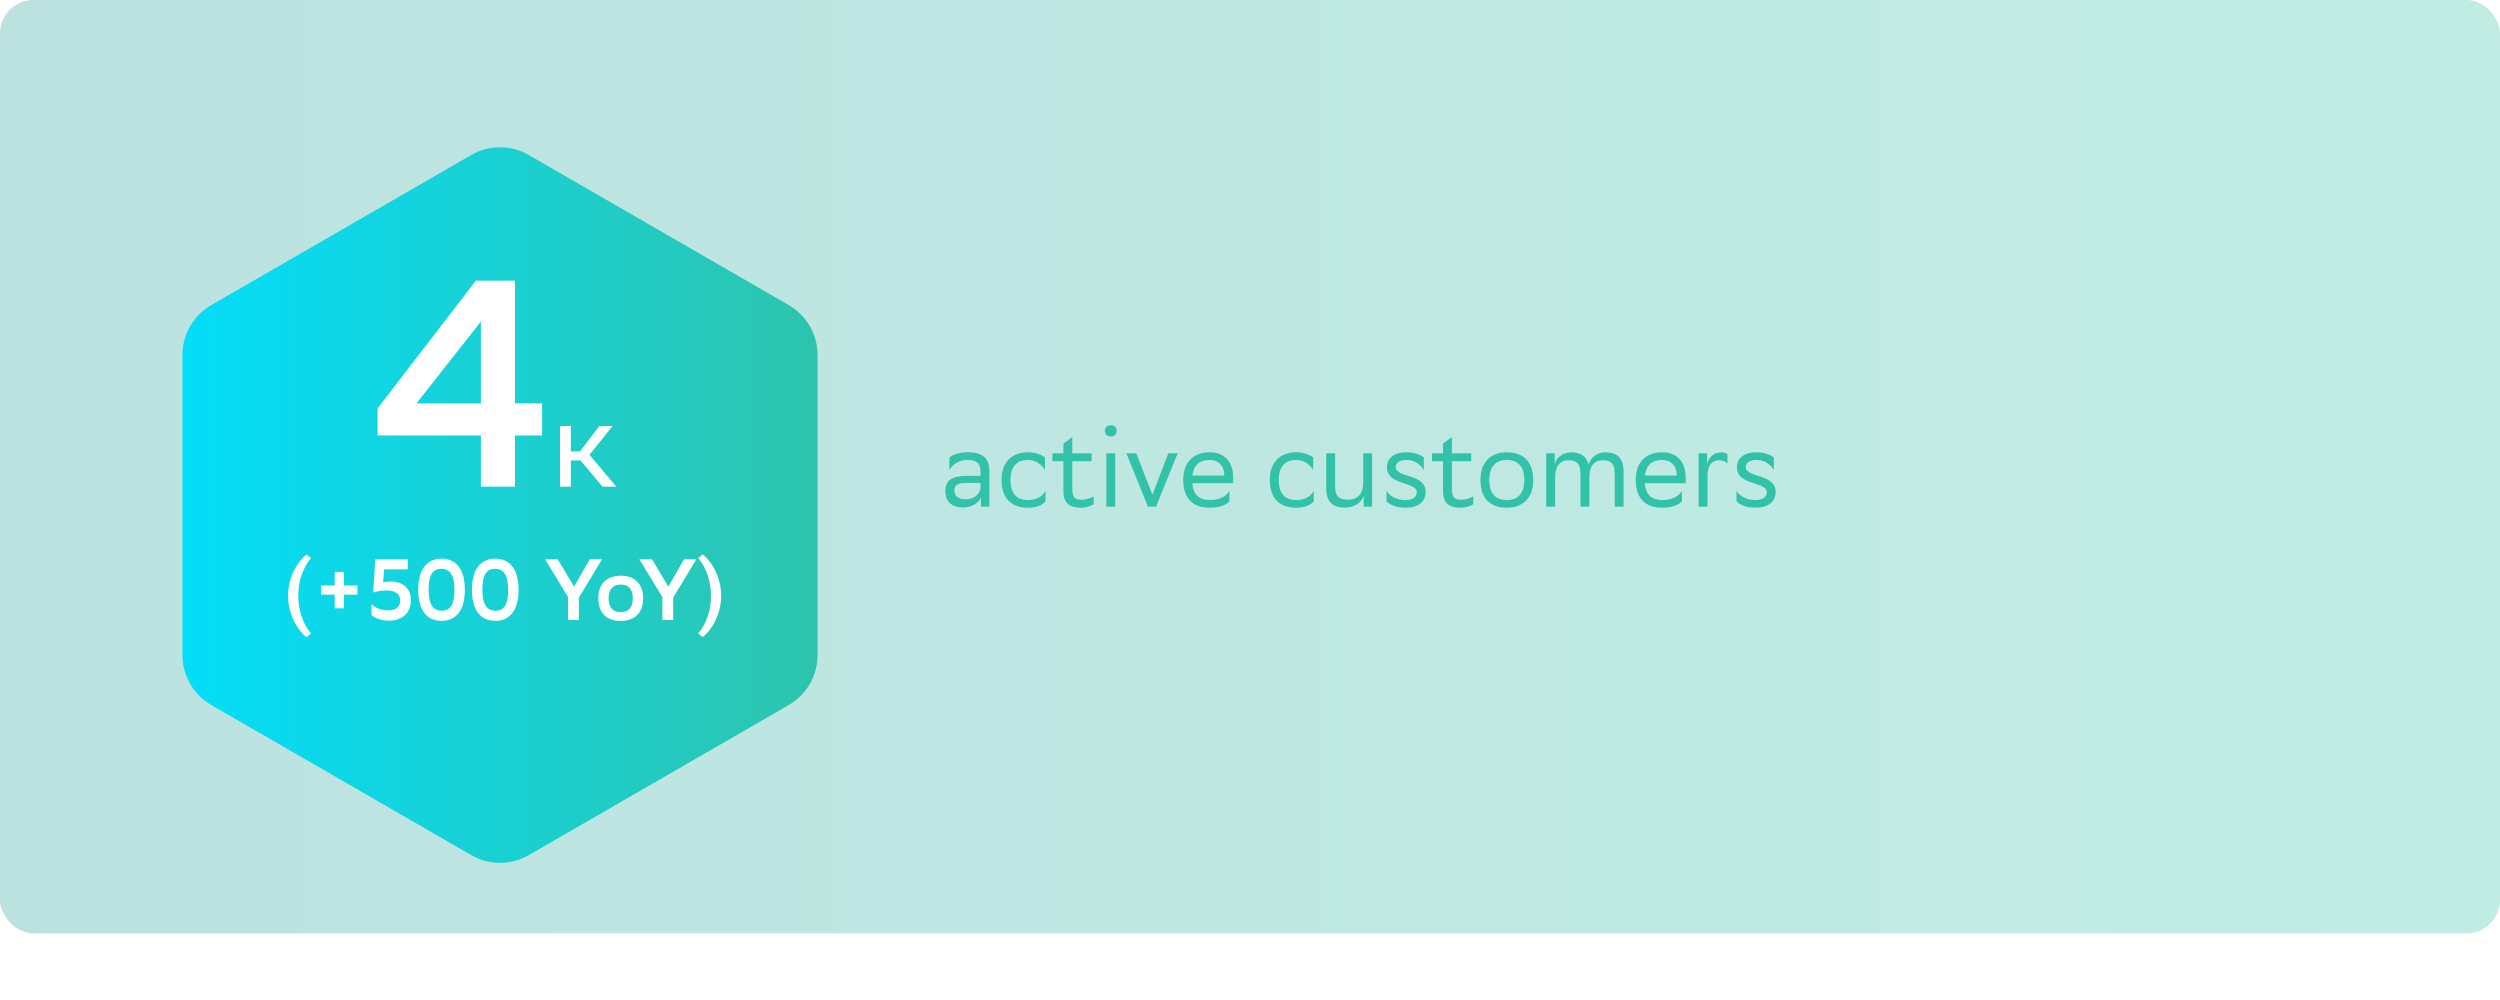 <?xml version="1.0" encoding="UTF-8"?> <svg xmlns="http://www.w3.org/2000/svg" width="375" height="150" viewBox="0 0 375 150" fill="none"> <rect opacity="0.3" width="375" height="140" rx="5" fill="url(#paint0_linear)"></rect> <path d="M142.408 70.496C142.952 69.6 143.88 68.992 145.128 68.992C146.28 68.992 147.08 69.376 147.08 70.736V71.376H145.176C143.048 71.376 141.8 71.888 141.8 73.648C141.8 75.28 142.856 76.128 144.44 76.128C145.704 76.128 146.728 75.52 147.144 74.64V76H148.408V70.72C148.408 68.528 147.176 67.84 145.128 67.84C143.896 67.84 142.936 68.208 142.408 68.608V70.496ZM144.776 74.896C143.704 74.896 143.16 74.352 143.16 73.568C143.16 72.656 143.784 72.432 145.224 72.432H147.08V73.296C147 73.84 146.408 74.896 144.776 74.896ZM156.827 75.184V73.632C156.427 74.4 155.547 75.008 154.219 75.008C152.523 75.008 151.579 74.064 151.579 72.016V71.968C151.579 70 152.507 68.992 154.187 68.992C155.275 68.992 156.203 69.6 156.747 70.496V68.608C156.219 68.208 155.259 67.84 154.187 67.84C151.931 67.84 150.235 69.2 150.235 71.968C150.235 74.768 151.691 76.16 154.219 76.16C155.579 76.16 156.459 75.68 156.827 75.184ZM159.515 66.528V68H157.867V69.184H159.515V73.664C159.515 75.472 160.395 76.16 162.187 76.16C162.875 76.16 163.707 75.904 164.059 75.616V74.448C163.595 74.736 162.923 74.96 162.251 74.96C161.163 74.96 160.843 74.56 160.843 73.328V69.184H163.739V68H160.843V65.568L159.515 66.528ZM165.733 64.624C165.733 65.136 166.085 65.472 166.629 65.472C167.157 65.472 167.509 65.136 167.509 64.624C167.509 64.128 167.157 63.792 166.629 63.792C166.085 63.792 165.733 64.128 165.733 64.624ZM165.957 76H167.285V68H165.957V76ZM172.189 76H173.405L176.653 68H175.245L172.861 74.224L170.445 68H168.957L172.189 76ZM181.437 67.84C179.181 67.84 177.485 69.2 177.485 71.968C177.485 74.768 178.941 76.16 181.469 76.16C183.037 76.16 184.013 75.68 184.413 75.184V73.632C183.981 74.4 183.005 75.008 181.469 75.008C179.901 75.008 178.973 74.208 178.845 72.48H184.973V71.616C184.973 69.248 183.645 67.84 181.437 67.84ZM181.437 68.992C182.701 68.992 183.645 69.792 183.645 71.328V71.344H178.861C179.037 69.792 179.933 68.992 181.437 68.992ZM197.061 75.184V73.632C196.661 74.4 195.781 75.008 194.453 75.008C192.757 75.008 191.813 74.064 191.813 72.016V71.968C191.813 70 192.741 68.992 194.421 68.992C195.509 68.992 196.437 69.6 196.981 70.496V68.608C196.453 68.208 195.493 67.84 194.421 67.84C192.165 67.84 190.469 69.2 190.469 71.968C190.469 74.768 191.925 76.16 194.453 76.16C195.813 76.16 196.693 75.68 197.061 75.184ZM202.165 74.96C200.789 74.96 200.261 74.368 200.261 72.944V68H198.933V73.264C198.933 75.216 199.861 76.112 201.685 76.144H201.717H201.749C203.237 76.128 204.261 75.36 204.549 74.304V76H205.813V68H204.485V72.304C204.485 73.968 203.797 74.944 202.165 74.96ZM213.574 70.496V68.608C213.046 68.208 212.086 67.84 211.014 67.84C208.982 67.84 208.038 68.816 208.038 70.096C208.038 72.864 212.518 72.208 212.518 73.824C212.518 74.56 211.91 75.008 210.822 75.008C209.462 75.008 208.438 74.4 207.974 73.632V75.184C208.406 75.68 209.414 76.16 210.822 76.16C212.79 76.144 213.846 75.232 213.846 73.776C213.846 71.008 209.366 71.728 209.366 70.048C209.366 69.328 210.086 68.992 210.982 68.992H211.014C212.102 68.992 213.03 69.6 213.574 70.496ZM216.452 66.528V68H214.804V69.184H216.452V73.664C216.452 75.472 217.332 76.16 219.124 76.16C219.812 76.16 220.644 75.904 220.996 75.616V74.448C220.532 74.736 219.86 74.96 219.188 74.96C218.1 74.96 217.78 74.56 217.78 73.328V69.184H220.676V68H217.78V65.568L216.452 66.528ZM222.063 71.968C222.063 74.768 223.503 76.144 226.031 76.16C228.287 76.16 229.983 74.8 229.983 72.032C229.983 69.248 228.527 67.856 226.015 67.84C223.759 67.84 222.063 69.2 222.063 71.968ZM223.407 71.968C223.407 70 224.335 68.992 226.015 68.992C227.695 69.008 228.639 69.952 228.639 71.984V72.032C228.639 74 227.711 75.008 226.031 75.008C224.335 75.008 223.407 74.064 223.407 72.016V71.968ZM237.072 76H238.4V71.696C238.4 70.016 239.008 69.04 240.448 69.04C241.744 69.056 242.208 69.648 242.208 71.056V76H243.536V70.736C243.536 68.768 242.64 67.856 240.784 67.856C239.488 67.872 238.576 68.656 238.288 69.696C237.984 68.448 237.104 67.856 235.68 67.856C234.368 67.856 233.456 68.64 233.2 69.696V68H231.936V76H233.264V71.696C233.264 70.032 233.856 69.056 235.312 69.04C236.56 69.04 237.072 69.632 237.072 71.056V76ZM249.312 67.84C247.056 67.84 245.36 69.2 245.36 71.968C245.36 74.768 246.816 76.16 249.344 76.16C250.912 76.16 251.888 75.68 252.288 75.184V73.632C251.856 74.4 250.88 75.008 249.344 75.008C247.776 75.008 246.848 74.208 246.72 72.48H252.848V71.616C252.848 69.248 251.52 67.84 249.312 67.84ZM249.312 68.992C250.576 68.992 251.52 69.792 251.52 71.328V71.344H246.736C246.912 69.792 247.808 68.992 249.312 68.992ZM257.884 69.04C258.444 69.056 258.86 69.232 259.116 69.504V68.128C258.956 67.984 258.572 67.872 258.204 67.856C257.052 67.856 256.236 68.64 256.06 69.696V68H254.796V76H256.124V71.696C256.076 70.016 256.62 69.04 257.884 69.04ZM266.074 70.496V68.608C265.546 68.208 264.586 67.84 263.514 67.84C261.482 67.84 260.538 68.816 260.538 70.096C260.538 72.864 265.018 72.208 265.018 73.824C265.018 74.56 264.41 75.008 263.322 75.008C261.962 75.008 260.938 74.4 260.474 73.632V75.184C260.906 75.68 261.914 76.16 263.322 76.16C265.29 76.144 266.346 75.232 266.346 73.776C266.346 71.008 261.866 71.728 261.866 70.048C261.866 69.328 262.586 68.992 263.482 68.992H263.514C264.602 68.992 265.53 69.6 266.074 70.496Z" fill="#31C2A7"></path> <g filter="url(#filter0_d)"> <path d="M70.682 17.493C73.354 15.95 76.646 15.95 79.318 17.493L118.313 40.007C120.985 41.55 122.631 44.401 122.631 47.486V92.514C122.631 95.599 120.985 98.45 118.313 99.993L79.318 122.507C76.646 124.05 73.354 124.05 70.682 122.507L31.687 99.993C29.015 98.45 27.369 95.599 27.369 92.514V47.486C27.369 44.401 29.015 41.55 31.687 40.007L70.682 17.493Z" fill="url(#paint1_linear)"></path> </g> <path d="M56.638 61.259V65.32H72.13V73H77.25V65.32H81.311V60.509H77.25V42.103H71.38L56.638 61.259ZM62.464 60.509L72.13 48.239V60.509H62.464ZM85.625 69.061H87.068L90.37 73H92.45L88.42 68.229L91.891 63.9H89.915L86.99 67.722H85.625V63.9H84V73H85.625V69.061ZM46.667 83.718L45.991 83.172C45.055 83.809 43.209 86.162 43.209 89.386C43.209 92.597 45.055 94.937 45.991 95.574L46.667 95.028C46.121 94.469 44.743 92.467 44.743 89.373C44.743 86.279 46.121 84.277 46.667 83.718ZM50.205 91.245H51.583V89.204H53.624V87.826H51.583V85.785H50.205V87.826H48.164V89.204H50.205V91.245ZM55.731 90.621V92.272C56.121 92.623 57.044 93.104 58.344 93.104C60.229 93.104 61.633 92.025 61.633 90.036C61.633 88.385 60.58 87.228 58.565 87.228C58.227 87.228 57.746 87.28 57.473 87.345L57.603 85.395H61.165V83.9H56.29L55.978 88.879C56.459 88.71 57.148 88.567 57.941 88.567C59.254 88.567 60.034 89.061 60.034 90.036C60.034 90.907 59.501 91.557 58.292 91.557C57.226 91.57 56.29 91.193 55.731 90.621ZM62.733 88.463C62.733 91.622 64.085 93.117 66.243 93.13C68.141 93.13 69.727 91.856 69.727 88.463C69.727 85.304 68.362 83.796 66.204 83.796C64.306 83.809 62.733 85.083 62.733 88.463ZM64.293 88.463C64.293 86.136 64.969 85.317 66.217 85.317C67.413 85.343 68.167 86.149 68.167 88.463C68.167 90.79 67.491 91.609 66.243 91.609C65.034 91.596 64.293 90.79 64.293 88.463ZM70.794 88.463C70.794 91.622 72.146 93.117 74.304 93.13C76.202 93.13 77.788 91.856 77.788 88.463C77.788 85.304 76.423 83.796 74.265 83.796C72.367 83.809 70.794 85.083 70.794 88.463ZM72.354 88.463C72.354 86.136 73.03 85.317 74.278 85.317C75.474 85.343 76.228 86.149 76.228 88.463C76.228 90.79 75.552 91.609 74.304 91.609C73.095 91.596 72.354 90.79 72.354 88.463ZM90.306 83.9H88.46L86.107 87.995L83.663 83.9H81.765L85.21 89.555V93H86.835V89.646L90.306 83.9ZM93.088 93.143C95.103 93.13 96.468 92.025 96.468 89.776C96.468 87.514 95.155 86.37 93.14 86.357C91.112 86.357 89.747 87.475 89.747 89.724C89.747 91.999 91.06 93.143 93.088 93.143ZM91.294 89.724C91.294 88.359 91.931 87.696 93.088 87.683C94.232 87.683 94.921 88.307 94.921 89.737V89.776C94.921 91.154 94.271 91.817 93.114 91.817C91.97 91.817 91.294 91.193 91.294 89.763V89.724ZM104.448 83.9H102.602L100.249 87.995L97.805 83.9H95.907L99.352 89.555V93H100.977V89.646L104.448 83.9ZM106.645 89.36C106.645 92.454 105.267 94.456 104.721 95.015L105.397 95.561C106.333 94.924 108.179 92.571 108.179 89.36C108.166 86.149 106.333 83.809 105.397 83.172L104.721 83.718C105.267 84.277 106.632 86.266 106.645 89.36Z" fill="white"></path> <defs> <filter id="filter0_d" x="7.217" y="1.942" width="135.566" height="147.631" filterUnits="userSpaceOnUse" color-interpolation-filters="sRGB"> <feFlood flood-opacity="0" result="BackgroundImageFix"></feFlood> <feColorMatrix in="SourceAlpha" type="matrix" values="0 0 0 0 0 0 0 0 0 0 0 0 0 0 0 0 0 0 127 0"></feColorMatrix> <feOffset dy="5.758"></feOffset> <feGaussianBlur stdDeviation="10.076"></feGaussianBlur> <feColorMatrix type="matrix" values="0 0 0 0 0.577 0 0 0 0 0.93 0 0 0 0 0.842 0 0 0 0.3 0"></feColorMatrix> <feBlend mode="normal" in2="BackgroundImageFix" result="effect1_dropShadow"></feBlend> <feBlend mode="normal" in="SourceGraphic" in2="effect1_dropShadow" result="shape"></feBlend> </filter> <linearGradient id="paint0_linear" x1="375" y1="71.556" x2="-8.46187e-07" y2="71.556" gradientUnits="userSpaceOnUse"> <stop stop-color="#31C2A7"></stop> <stop offset="1" stop-color="#21A19A"></stop> </linearGradient> <linearGradient id="paint1_linear" x1="130" y1="71.222" x2="20" y2="71.222" gradientUnits="userSpaceOnUse"> <stop stop-color="#31C2A7"></stop> <stop offset="1" stop-color="#00DFFF"></stop> </linearGradient> </defs> </svg> 